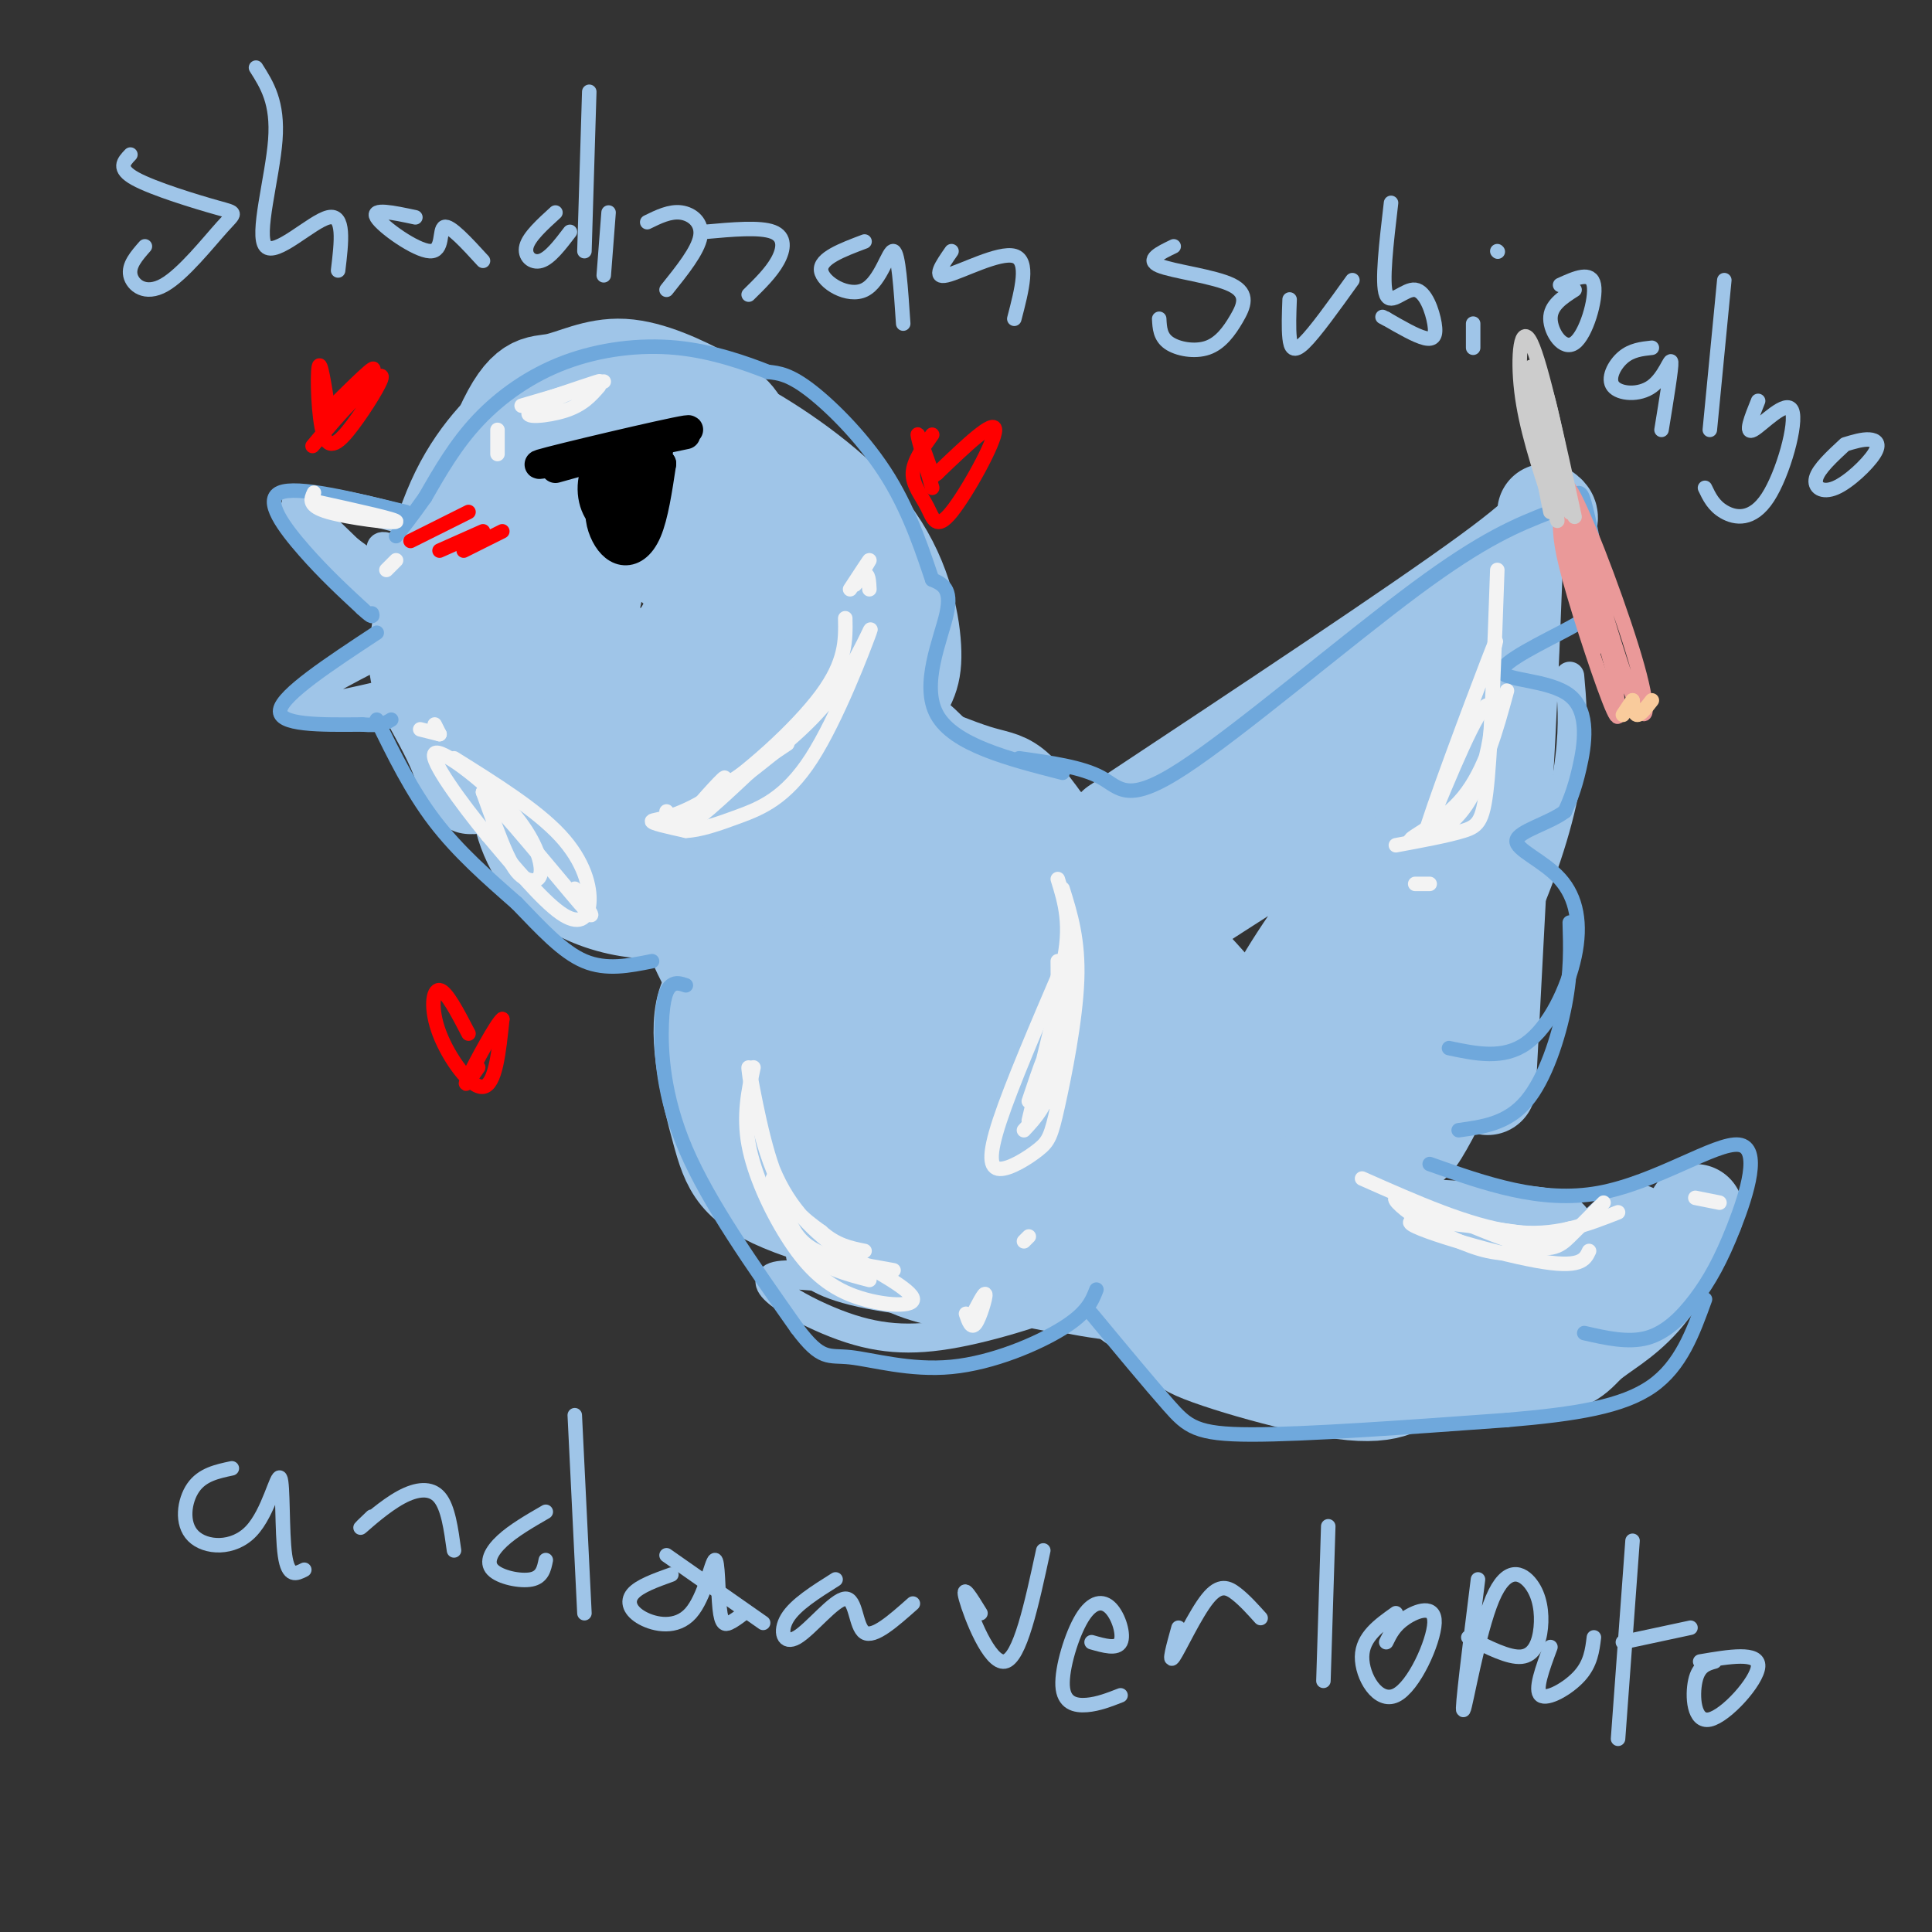 <svg viewBox='0 0 400 400' version='1.1' xmlns='http://www.w3.org/2000/svg' xmlns:xlink='http://www.w3.org/1999/xlink'><rect x="0" y="0" width="400" height="400" fill="#333333" stroke="none"/><g fill='none' stroke='#9fc5e8' stroke-width='20' stroke-linecap='round' stroke-linejoin='round'><path d='M146,84c-3.828,-2.053 -7.657,-4.106 -12,-5c-4.343,-0.894 -9.201,-0.631 -13,0c-3.799,0.631 -6.539,1.628 -11,5c-4.461,3.372 -10.643,9.120 -15,18c-4.357,8.880 -6.890,20.893 -8,28c-1.110,7.107 -0.797,9.309 1,13c1.797,3.691 5.078,8.870 7,14c1.922,5.130 2.485,10.212 5,-1c2.515,-11.212 6.984,-38.717 9,-50c2.016,-11.283 1.581,-6.346 6,-8c4.419,-1.654 13.691,-9.901 20,-12c6.309,-2.099 9.654,1.951 13,6'/><path d='M148,92c-2.545,0.503 -15.409,-1.238 -22,-1c-6.591,0.238 -6.909,2.455 -8,4c-1.091,1.545 -2.957,2.418 -6,10c-3.043,7.582 -7.265,21.874 -8,30c-0.735,8.126 2.018,10.086 4,13c1.982,2.914 3.194,6.783 8,6c4.806,-0.783 13.205,-6.218 20,-15c6.795,-8.782 11.987,-20.912 15,-30c3.013,-9.088 3.849,-15.136 3,-19c-0.849,-3.864 -3.383,-5.544 -8,-8c-4.617,-2.456 -11.316,-5.687 -17,-6c-5.684,-0.313 -10.352,2.292 -14,3c-3.648,0.708 -6.277,-0.480 -11,10c-4.723,10.480 -11.541,32.629 -14,43c-2.459,10.371 -0.560,8.963 2,11c2.560,2.037 5.780,7.518 9,13'/><path d='M101,156c3.691,4.534 8.419,9.369 16,13c7.581,3.631 18.014,6.058 26,6c7.986,-0.058 13.526,-2.601 18,-5c4.474,-2.399 7.881,-4.656 12,-9c4.119,-4.344 8.948,-10.776 12,-15c3.052,-4.224 4.326,-6.239 4,-12c-0.326,-5.761 -2.251,-15.267 -9,-24c-6.749,-8.733 -18.320,-16.694 -26,-21c-7.680,-4.306 -11.467,-4.956 -19,-4c-7.533,0.956 -18.811,3.518 -26,8c-7.189,4.482 -10.289,10.884 -12,22c-1.711,11.116 -2.033,26.947 -2,35c0.033,8.053 0.420,8.328 9,13c8.580,4.672 25.353,13.740 38,16c12.647,2.260 21.170,-2.290 26,-6c4.830,-3.710 5.968,-6.581 8,-10c2.032,-3.419 4.958,-7.388 6,-14c1.042,-6.612 0.201,-15.869 -2,-23c-2.201,-7.131 -5.761,-12.137 -8,-17c-2.239,-4.863 -3.157,-9.582 -11,-14c-7.843,-4.418 -22.612,-8.536 -32,-8c-9.388,0.536 -13.397,5.724 -17,11c-3.603,5.276 -6.802,10.638 -10,16'/><path d='M102,114c-2.373,5.534 -3.306,11.370 -4,17c-0.694,5.630 -1.149,11.054 4,18c5.149,6.946 15.904,15.415 23,20c7.096,4.585 10.535,5.287 17,4c6.465,-1.287 15.957,-4.561 21,-9c5.043,-4.439 5.638,-10.042 6,-15c0.362,-4.958 0.493,-9.271 -1,-14c-1.493,-4.729 -4.608,-9.873 -7,-16c-2.392,-6.127 -4.059,-13.237 -15,-18c-10.941,-4.763 -31.157,-7.177 -38,5c-6.843,12.177 -0.315,38.947 2,50c2.315,11.053 0.417,6.388 7,7c6.583,0.612 21.647,6.500 30,7c8.353,0.500 9.994,-4.389 12,-7c2.006,-2.611 4.377,-2.943 4,-10c-0.377,-7.057 -3.503,-20.840 -8,-29c-4.497,-8.160 -10.365,-10.697 -15,-16c-4.635,-5.303 -8.039,-13.372 -12,-4c-3.961,9.372 -8.481,36.186 -13,63'/><path d='M115,167c2.440,10.471 15.041,5.149 22,3c6.959,-2.149 8.278,-1.126 11,-5c2.722,-3.874 6.848,-12.644 7,-20c0.152,-7.356 -3.670,-13.296 -7,-18c-3.330,-4.704 -6.168,-8.170 -10,-11c-3.832,-2.830 -8.657,-5.023 -13,-6c-4.343,-0.977 -8.204,-0.738 -12,2c-3.796,2.738 -7.526,7.976 -13,10c-5.474,2.024 -12.692,0.834 -7,12c5.692,11.166 24.294,34.688 32,44c7.706,9.312 4.517,4.413 7,0c2.483,-4.413 10.639,-8.340 18,-12c7.361,-3.660 13.926,-7.053 5,-14c-8.926,-6.947 -33.342,-17.449 -44,-20c-10.658,-2.551 -7.558,2.850 -7,9c0.558,6.150 -1.428,13.051 1,18c2.428,4.949 9.269,7.948 13,11c3.731,3.052 4.352,6.158 7,1c2.648,-5.158 7.324,-18.579 12,-32'/><path d='M137,139c-0.548,-5.279 -7.919,-2.476 -12,-2c-4.081,0.476 -4.871,-1.373 -7,3c-2.129,4.373 -5.596,14.970 -7,21c-1.404,6.030 -0.744,7.493 4,7c4.744,-0.493 13.571,-2.943 19,-7c5.429,-4.057 7.461,-9.719 2,-10c-5.461,-0.281 -18.414,4.821 -19,9c-0.586,4.179 11.197,7.435 17,6c5.803,-1.435 5.628,-7.560 5,-12c-0.628,-4.440 -1.707,-7.195 -3,-9c-1.293,-1.805 -2.798,-2.658 -6,-1c-3.202,1.658 -8.101,5.829 -13,10'/><path d='M117,154c-2.778,1.778 -3.222,1.222 -3,3c0.222,1.778 1.111,5.889 2,10'/><path d='M134,165c6.616,23.462 13.232,46.923 38,64c24.768,17.077 67.687,27.769 84,30c16.313,2.231 6.018,-3.999 5,-5c-1.018,-1.001 7.239,3.226 0,-12c-7.239,-15.226 -29.974,-49.907 -41,-66c-11.026,-16.093 -10.342,-13.599 -18,-16c-7.658,-2.401 -23.657,-9.699 -30,-11c-6.343,-1.301 -3.028,3.394 -6,3c-2.972,-0.394 -12.230,-5.879 -4,12c8.230,17.879 33.946,59.121 48,77c14.054,17.879 16.444,12.394 23,10c6.556,-2.394 17.278,-1.697 28,-1'/><path d='M261,250c4.708,-1.990 2.477,-6.465 -2,-16c-4.477,-9.535 -11.199,-24.129 -21,-36c-9.801,-11.871 -22.679,-21.019 -36,-31c-13.321,-9.981 -27.084,-20.794 -33,-10c-5.916,10.794 -3.987,43.196 -4,55c-0.013,11.804 -1.970,3.011 4,6c5.970,2.989 19.868,17.759 31,25c11.132,7.241 19.500,6.953 23,8c3.500,1.047 2.133,3.428 11,1c8.867,-2.428 27.970,-9.667 30,-21c2.030,-11.333 -13.012,-26.761 -24,-38c-10.988,-11.239 -17.922,-18.288 -25,-23c-7.078,-4.712 -14.299,-7.088 -20,-12c-5.701,-4.912 -9.881,-12.361 -19,-3c-9.119,9.361 -23.177,35.532 -27,48c-3.823,12.468 2.588,11.234 9,10'/><path d='M158,213c4.576,4.640 11.517,11.240 18,16c6.483,4.760 12.508,7.681 20,11c7.492,3.319 16.451,7.036 26,8c9.549,0.964 19.689,-0.825 26,-2c6.311,-1.175 8.794,-1.736 9,-6c0.206,-4.264 -1.864,-12.233 4,-12c5.864,0.233 19.660,8.666 -1,-4c-20.660,-12.666 -75.778,-46.431 -99,-59c-23.222,-12.569 -14.548,-3.941 -10,9c4.548,12.941 4.971,30.196 1,38c-3.971,7.804 -12.335,6.155 7,13c19.335,6.845 66.369,22.182 87,25c20.631,2.818 14.860,-6.884 12,-13c-2.860,-6.116 -2.808,-8.647 -1,-12c1.808,-3.353 5.374,-7.530 -11,-18c-16.374,-10.470 -52.687,-27.235 -89,-44'/><path d='M157,163c-15.664,-4.041 -10.324,7.855 -8,19c2.324,11.145 1.630,21.537 3,29c1.370,7.463 4.802,11.997 8,16c3.198,4.003 6.163,7.474 13,12c6.837,4.526 17.547,10.106 24,14c6.453,3.894 8.649,6.100 21,6c12.351,-0.100 34.858,-2.507 43,-6c8.142,-3.493 1.918,-8.072 2,-11c0.082,-2.928 6.471,-4.205 -9,-19c-15.471,-14.795 -52.800,-43.106 -68,-53c-15.200,-9.894 -8.270,-1.369 -10,0c-1.730,1.369 -12.119,-4.419 -14,8c-1.881,12.419 4.747,43.045 18,60c13.253,16.955 33.131,20.239 45,21c11.869,0.761 15.727,-1.000 20,-2c4.273,-1.000 8.960,-1.237 12,-7c3.040,-5.763 4.434,-17.052 2,-25c-2.434,-7.948 -8.695,-12.557 -16,-18c-7.305,-5.443 -15.652,-11.722 -24,-18'/><path d='M219,189c-7.358,-3.611 -13.754,-3.638 -20,-7c-6.246,-3.362 -12.343,-10.058 -16,0c-3.657,10.058 -4.874,36.870 2,51c6.874,14.130 21.839,15.578 29,17c7.161,1.422 6.517,2.817 13,2c6.483,-0.817 20.093,-3.847 26,-5c5.907,-1.153 4.110,-0.429 4,-5c-0.110,-4.571 1.465,-14.438 0,-21c-1.465,-6.562 -5.970,-9.821 -11,-17c-5.030,-7.179 -10.585,-18.279 -19,-17c-8.415,1.279 -19.690,14.937 -23,22c-3.310,7.063 1.345,7.532 6,8'/><path d='M208,199c-2.424,-2.408 -4.847,-4.817 -6,-4c-1.153,0.817 -1.035,4.859 1,10c2.035,5.141 5.987,11.380 9,16c3.013,4.620 5.086,7.621 11,13c5.914,5.379 15.668,13.135 17,11c1.332,-2.135 -5.760,-14.160 -14,-24c-8.240,-9.840 -17.630,-17.495 -22,-21c-4.370,-3.505 -3.721,-2.860 -4,0c-0.279,2.860 -1.485,7.937 6,19c7.485,11.063 23.660,28.114 25,27c1.340,-1.114 -12.156,-20.391 -22,-33c-9.844,-12.609 -16.035,-18.548 -24,-25c-7.965,-6.452 -17.704,-13.415 -22,-9c-4.296,4.415 -3.148,20.207 -2,36'/><path d='M161,215c3.155,11.238 12.042,21.333 19,27c6.958,5.667 11.988,6.905 15,7c3.012,0.095 4.006,-0.952 5,-2'/><path d='M161,195c-3.842,6.207 -7.684,12.415 -10,17c-2.316,4.585 -3.105,7.549 3,17c6.105,9.451 19.105,25.391 31,32c11.895,6.609 22.684,3.888 28,2c5.316,-1.888 5.158,-2.944 5,-4'/><path d='M162,198c-6.984,1.678 -13.968,3.356 -16,10c-2.032,6.644 0.888,18.255 3,26c2.112,7.745 3.415,11.624 15,16c11.585,4.376 33.453,9.250 46,10c12.547,0.750 15.774,-2.625 19,-6'/><path d='M179,238c-6.578,2.911 -13.156,5.822 4,7c17.156,1.178 58.044,0.622 75,-1c16.956,-1.622 9.978,-4.311 3,-7'/><path d='M255,235c0.000,0.000 -7.000,19.000 -7,19'/><path d='M248,254c-1.167,3.167 -0.583,1.583 0,0'/><path d='M231,171c31.083,-20.583 62.167,-41.167 77,-52c14.833,-10.833 13.417,-11.917 12,-13'/><path d='M270,148c7.750,-4.167 15.500,-8.333 23,-14c7.500,-5.667 14.750,-12.833 22,-20'/><path d='M313,130c0.000,0.000 -5.000,95.000 -5,95'/><path d='M304,181c0.917,9.792 1.833,19.583 0,29c-1.833,9.417 -6.417,18.458 -9,23c-2.583,4.542 -3.167,4.583 -6,4c-2.833,-0.583 -7.917,-1.792 -13,-3'/><path d='M297,211c-3.717,4.460 -7.434,8.921 -10,11c-2.566,2.079 -3.981,1.777 -5,-1c-1.019,-2.777 -1.642,-8.027 5,-26c6.642,-17.973 20.551,-48.667 15,-42c-5.551,6.667 -30.560,50.694 -40,64c-9.440,13.306 -3.311,-4.110 9,-22c12.311,-17.890 30.803,-36.254 27,-37c-3.803,-0.746 -29.902,16.127 -56,33'/><path d='M242,191c-14.662,9.362 -23.315,16.268 -7,4c16.315,-12.268 57.600,-43.711 64,-52c6.400,-8.289 -22.085,6.576 -39,16c-16.915,9.424 -22.262,13.407 -26,17c-3.738,3.593 -5.869,6.797 -8,10'/><path d='M185,222c0.223,2.700 0.447,5.400 6,12c5.553,6.600 16.437,17.099 23,22c6.563,4.901 8.805,4.204 14,4c5.195,-0.204 13.341,0.085 20,-1c6.659,-1.085 11.829,-3.542 17,-6'/><path d='M282,238c1.863,2.512 3.726,5.024 -12,8c-15.726,2.976 -49.042,6.417 -56,9c-6.958,2.583 12.440,4.310 26,4c13.560,-0.310 21.280,-2.655 29,-5'/><path d='M223,251c0.000,0.000 0.100,0.100 0.1,0.1'/><path d='M210,251c12.206,9.622 24.412,19.244 34,25c9.588,5.756 16.560,7.645 21,9c4.440,1.355 6.350,2.175 16,2c9.650,-0.175 27.040,-1.346 36,-3c8.960,-1.654 9.489,-3.791 12,-6c2.511,-2.209 7.003,-4.488 11,-9c3.997,-4.512 7.498,-11.256 11,-18'/><path d='M338,255c-8.207,7.631 -16.415,15.262 -24,20c-7.585,4.738 -14.549,6.582 -19,9c-4.451,2.418 -6.389,5.411 -17,4c-10.611,-1.411 -29.895,-7.226 -32,-9c-2.105,-1.774 12.970,0.493 26,0c13.030,-0.493 24.015,-3.747 35,-7'/><path d='M308,265c-1.190,1.793 -2.380,3.586 -21,1c-18.620,-2.586 -54.669,-9.552 -49,-12c5.669,-2.448 53.056,-0.378 72,1c18.944,1.378 9.447,2.063 -3,3c-12.447,0.937 -27.842,2.125 -44,1c-16.158,-1.125 -33.079,-4.562 -50,-8'/><path d='M197,238c-1.095,1.065 -2.190,2.131 -1,6c1.190,3.869 4.667,10.542 10,15c5.333,4.458 12.524,6.702 21,8c8.476,1.298 18.238,1.649 28,2'/></g>
<g fill='none' stroke='#9fc5e8' stroke-width='6' stroke-linecap='round' stroke-linejoin='round'><path d='M99,112c-19.405,-5.685 -38.810,-11.369 -38,-6c0.810,5.369 21.833,21.792 24,22c2.167,0.208 -14.524,-15.798 -20,-21c-5.476,-5.202 0.262,0.399 6,6'/><path d='M71,113c5.528,4.242 16.348,11.848 20,13c3.652,1.152 0.137,-4.152 -4,-8c-4.137,-3.848 -8.896,-6.242 -8,-4c0.896,2.242 7.448,9.121 14,16'/><path d='M91,129c-17.044,8.556 -34.089,17.111 -30,18c4.089,0.889 29.311,-5.889 34,-7c4.689,-1.111 -11.156,3.444 -27,8'/><path d='M68,148c2.600,0.178 22.600,-3.378 26,-4c3.400,-0.622 -9.800,1.689 -23,4'/><path d='M87,149c9.583,10.167 19.167,20.333 29,25c9.833,4.667 19.917,3.833 30,3'/><path d='M146,172c-7.943,2.078 -15.885,4.156 -26,1c-10.115,-3.156 -22.402,-11.547 -23,-10c-0.598,1.547 10.493,13.032 17,19c6.507,5.968 8.431,6.419 12,7c3.569,0.581 8.785,1.290 14,2'/><path d='M104,161c-1.327,1.289 -2.654,2.577 -3,5c-0.346,2.423 0.289,5.979 2,10c1.711,4.021 4.499,8.506 9,12c4.501,3.494 10.715,5.998 17,7c6.285,1.002 12.643,0.501 19,0'/><path d='M155,215c-2.879,0.230 -5.758,0.459 -7,4c-1.242,3.541 -0.848,10.392 -1,15c-0.152,4.608 -0.848,6.971 9,13c9.848,6.029 30.242,15.722 41,19c10.758,3.278 11.879,0.139 13,-3'/><path d='M168,253c-1.494,2.696 -2.988,5.393 -2,8c0.988,2.607 4.458,5.125 14,7c9.542,1.875 25.155,3.107 35,2c9.845,-1.107 13.923,-4.554 18,-8'/><path d='M232,260c0.056,1.973 0.112,3.946 -6,7c-6.112,3.054 -18.391,7.190 -28,9c-9.609,1.810 -16.549,1.295 -25,-2c-8.451,-3.295 -18.415,-9.370 -11,-10c7.415,-0.630 32.207,4.185 57,9'/><path d='M227,264c5.844,5.133 11.689,10.267 15,13c3.311,2.733 4.089,3.067 11,3c6.911,-0.067 19.956,-0.533 33,-1'/><path d='M309,153c3.582,13.920 7.164,27.839 7,39c-0.164,11.161 -4.075,19.562 -6,25c-1.925,5.438 -1.865,7.912 -8,11c-6.135,3.088 -18.466,6.790 -23,9c-4.534,2.210 -1.270,2.926 3,1c4.270,-1.926 9.547,-6.496 16,-16c6.453,-9.504 14.084,-23.943 19,-36c4.916,-12.057 7.119,-21.730 8,-29c0.881,-7.270 0.441,-12.135 0,-17'/><path d='M312,195c3.446,-34.113 6.893,-68.226 7,-84c0.107,-15.774 -3.125,-13.208 -4,6c-0.875,19.208 0.607,55.060 2,56c1.393,0.940 2.696,-33.030 4,-67'/><path d='M321,106c0.667,-11.167 0.333,-5.583 0,0'/></g>
<g fill='none' stroke='#000000' stroke-width='6' stroke-linecap='round' stroke-linejoin='round'><path d='M132,95c2.691,-0.706 5.382,-1.412 4,-2c-1.382,-0.588 -6.838,-1.058 -10,1c-3.162,2.058 -4.030,6.643 -3,10c1.030,3.357 3.957,5.487 6,6c2.043,0.513 3.204,-0.590 4,-4c0.796,-3.410 1.229,-9.125 1,-12c-0.229,-2.875 -1.121,-2.908 -3,-1c-1.879,1.908 -4.747,5.757 -6,9c-1.253,3.243 -0.893,5.880 0,8c0.893,2.120 2.317,3.725 4,4c1.683,0.275 3.624,-0.778 5,-4c1.376,-3.222 2.188,-8.611 3,-14'/><path d='M137,96c-1.311,-1.778 -6.089,0.778 -8,3c-1.911,2.222 -0.956,4.111 0,6'/><path d='M142,90c-16.600,3.489 -33.200,6.978 -30,6c3.200,-0.978 26.200,-6.422 30,-7c3.800,-0.578 -11.600,3.711 -27,8'/></g>
<g fill='none' stroke='#9fc5e8' stroke-width='3' stroke-linecap='round' stroke-linejoin='round'><path d='M81,108c-8.578,-3.444 -17.156,-6.889 -20,-6c-2.844,0.889 0.044,6.111 4,11c3.956,4.889 8.978,9.444 14,14'/></g>
<g fill='none' stroke='#6fa8dc' stroke-width='3' stroke-linecap='round' stroke-linejoin='round'><path d='M84,106c-11.267,-2.756 -22.533,-5.511 -26,-4c-3.467,1.511 0.867,7.289 5,12c4.133,4.711 8.067,8.356 12,12'/><path d='M75,126c2.333,2.167 2.167,1.583 2,1'/><path d='M78,131c-9.750,6.417 -19.500,12.833 -20,16c-0.500,3.167 8.250,3.083 17,3'/><path d='M75,150c3.833,0.333 4.917,-0.333 6,-1'/><path d='M78,149c3.583,7.333 7.167,14.667 12,21c4.833,6.333 10.917,11.667 17,17'/><path d='M107,187c5.133,5.311 9.467,10.089 14,12c4.533,1.911 9.267,0.956 14,0'/><path d='M142,204c-1.030,-0.351 -2.060,-0.702 -3,0c-0.940,0.702 -1.792,2.458 -2,8c-0.208,5.542 0.226,14.869 5,26c4.774,11.131 13.887,24.065 23,37'/><path d='M165,275c5.121,6.860 6.424,5.509 11,6c4.576,0.491 12.424,2.825 21,2c8.576,-0.825 17.879,-4.807 23,-8c5.121,-3.193 6.061,-5.596 7,-8'/><path d='M226,272c6.044,7.289 12.089,14.578 16,19c3.911,4.422 5.689,5.978 17,6c11.311,0.022 32.156,-1.489 53,-3'/><path d='M312,294c14.422,-1.222 23.978,-2.778 30,-7c6.022,-4.222 8.511,-11.111 11,-18'/><path d='M296,241c11.527,4.080 23.055,8.160 35,6c11.945,-2.160 24.309,-10.559 29,-10c4.691,0.559 1.711,10.078 -1,17c-2.711,6.922 -5.153,11.248 -8,15c-2.847,3.752 -6.099,6.929 -10,8c-3.901,1.071 -8.450,0.035 -13,-1'/><path d='M302,234c5.044,-0.689 10.089,-1.378 14,-6c3.911,-4.622 6.689,-13.178 8,-20c1.311,-6.822 1.156,-11.911 1,-17'/><path d='M211,157c6.524,0.911 13.048,1.821 17,4c3.952,2.179 5.333,5.625 17,-2c11.667,-7.625 33.619,-26.321 48,-37c14.381,-10.679 21.190,-13.339 28,-16'/><path d='M321,106c5.714,-3.851 5.999,-5.479 7,-2c1.001,3.479 2.718,12.063 3,17c0.282,4.937 -0.872,6.226 -6,9c-5.128,2.774 -14.230,7.032 -14,9c0.230,1.968 9.793,1.645 14,5c4.207,3.355 3.059,10.387 2,15c-1.059,4.613 -2.030,6.806 -3,9'/><path d='M324,168c-3.197,2.450 -9.691,4.074 -10,6c-0.309,1.926 5.567,4.156 9,8c3.433,3.844 4.424,9.304 3,16c-1.424,6.696 -5.264,14.627 -10,18c-4.736,3.373 -10.368,2.186 -16,1'/><path d='M220,160c-11.267,-2.889 -22.533,-5.778 -26,-12c-3.467,-6.222 0.867,-15.778 2,-21c1.133,-5.222 -0.933,-6.111 -3,-7'/><path d='M193,120c-1.655,-4.810 -4.292,-13.333 -9,-21c-4.708,-7.667 -11.488,-14.476 -16,-18c-4.512,-3.524 -6.756,-3.762 -9,-4'/><path d='M159,77c-4.553,-1.793 -11.437,-4.274 -19,-5c-7.563,-0.726 -15.805,0.305 -23,3c-7.195,2.695 -13.341,7.056 -18,12c-4.659,4.944 -7.829,10.472 -11,16'/><path d='M88,103c-2.833,4.000 -4.417,6.000 -6,8'/></g>
<g fill='none' stroke='#9fc5e8' stroke-width='3' stroke-linecap='round' stroke-linejoin='round'><path d='M27,32c-1.391,1.456 -2.782,2.912 1,5c3.782,2.088 12.737,4.808 17,6c4.263,1.192 3.833,0.856 1,4c-2.833,3.144 -8.071,9.770 -12,12c-3.929,2.230 -6.551,0.066 -7,-2c-0.449,-2.066 1.276,-4.033 3,-6'/><path d='M53,14c2.292,3.607 4.583,7.214 4,15c-0.583,7.786 -4.042,19.750 -2,22c2.042,2.250 9.583,-5.214 13,-6c3.417,-0.786 2.708,5.107 2,11'/><path d='M86,45c-4.583,-0.982 -9.167,-1.964 -8,0c1.167,1.964 8.083,6.875 11,7c2.917,0.125 1.833,-4.536 3,-5c1.167,-0.464 4.583,3.268 8,7'/><path d='M115,44c-2.733,2.489 -5.467,4.978 -6,7c-0.533,2.022 1.133,3.578 3,3c1.867,-0.578 3.933,-3.289 6,-6'/><path d='M122,19c0.000,0.000 -1.000,33.000 -1,33'/><path d='M126,44c0.000,0.000 -1.000,13.000 -1,13'/><path d='M134,46c2.356,-1.156 4.711,-2.311 7,-2c2.289,0.311 4.511,2.089 4,5c-0.511,2.911 -3.756,6.956 -7,11'/><path d='M146,48c5.667,-0.511 11.333,-1.022 14,0c2.667,1.022 2.333,3.578 1,6c-1.333,2.422 -3.667,4.711 -6,7'/><path d='M179,50c-4.655,1.756 -9.310,3.512 -9,6c0.310,2.488 5.583,5.708 9,4c3.417,-1.708 4.976,-8.345 6,-8c1.024,0.345 1.512,7.673 2,15'/><path d='M197,52c-1.978,2.844 -3.956,5.689 -1,5c2.956,-0.689 10.844,-4.911 14,-4c3.156,0.911 1.578,6.956 0,13'/><path d='M243,51c-2.904,1.401 -5.808,2.803 -3,4c2.808,1.197 11.327,2.191 15,4c3.673,1.809 2.500,4.433 1,7c-1.500,2.567 -3.327,5.076 -6,6c-2.673,0.924 -6.192,0.264 -8,-1c-1.808,-1.264 -1.904,-3.132 -2,-5'/><path d='M267,62c-0.111,2.978 -0.222,5.956 0,8c0.222,2.044 0.778,3.156 3,1c2.222,-2.156 6.111,-7.578 10,-13'/><path d='M288,42c-0.978,8.325 -1.955,16.651 -1,19c0.955,2.349 3.844,-1.278 6,-1c2.156,0.278 3.581,4.459 4,7c0.419,2.541 -0.166,3.440 -2,3c-1.834,-0.440 -4.917,-2.220 -8,-4'/><path d='M287,66c-1.333,-0.667 -0.667,-0.333 0,0'/><path d='M305,67c0.000,0.000 0.000,5.000 0,5'/><path d='M310,52c0.000,0.000 0.100,0.100 0.1,0.1'/><path d='M326,60c-2.518,1.613 -5.036,3.226 -5,6c0.036,2.774 2.625,6.708 5,5c2.375,-1.708 4.536,-9.060 4,-12c-0.536,-2.940 -3.768,-1.470 -7,0'/><path d='M342,72c-2.102,0.228 -4.204,0.456 -6,2c-1.796,1.544 -3.285,4.404 -2,6c1.285,1.596 5.346,1.930 8,0c2.654,-1.930 3.901,-6.123 4,-5c0.099,1.123 -0.951,7.561 -2,14'/><path d='M357,58c0.000,0.000 -3.000,31.000 -3,31'/><path d='M364,83c-1.415,3.502 -2.829,7.005 -1,6c1.829,-1.005 6.903,-6.517 8,-4c1.097,2.517 -1.781,13.062 -5,18c-3.219,4.938 -6.777,4.268 -9,3c-2.223,-1.268 -3.112,-3.134 -4,-5'/><path d='M382,92c-2.746,2.545 -5.493,5.091 -6,7c-0.507,1.909 1.225,3.182 4,2c2.775,-1.182 6.593,-4.818 8,-7c1.407,-2.182 0.402,-2.909 -1,-3c-1.402,-0.091 -3.201,0.455 -5,1'/></g>
<g fill='none' stroke='#ff0000' stroke-width='3' stroke-linecap='round' stroke-linejoin='round'><path d='M97,106c0.000,0.000 -12.000,6.000 -12,6'/><path d='M100,110c0.000,0.000 -9.000,4.000 -9,4'/><path d='M104,110c0.000,0.000 -8.000,4.000 -8,4'/></g>
<g fill='none' stroke='#9fc5e8' stroke-width='3' stroke-linecap='round' stroke-linejoin='round'><path d='M48,304c-3.065,0.650 -6.131,1.300 -8,4c-1.869,2.700 -2.542,7.450 0,10c2.542,2.550 8.300,2.900 12,-1c3.700,-3.900 5.342,-12.050 6,-11c0.658,1.050 0.331,11.300 1,16c0.669,4.700 2.335,3.850 4,3'/><path d='M77,314c-1.530,1.458 -3.060,2.917 -2,2c1.060,-0.917 4.708,-4.208 8,-6c3.292,-1.792 6.226,-2.083 8,0c1.774,2.083 2.387,6.542 3,11'/><path d='M113,313c-3.357,1.940 -6.714,3.881 -9,6c-2.286,2.119 -3.500,4.417 -2,6c1.500,1.583 5.714,2.452 8,2c2.286,-0.452 2.643,-2.226 3,-4'/><path d='M119,293c0.000,0.000 2.000,41.000 2,41'/><path d='M138,322c0.000,0.000 20.000,14.000 20,14'/><path d='M173,327c-4.166,2.620 -8.332,5.241 -10,8c-1.668,2.759 -0.839,5.657 2,4c2.839,-1.657 7.687,-7.869 10,-8c2.313,-0.131 2.089,5.820 4,7c1.911,1.180 5.955,-2.410 10,-6'/><path d='M139,326c-3.344,1.203 -6.687,2.407 -8,4c-1.313,1.593 -0.595,3.577 2,5c2.595,1.423 7.068,2.285 10,-1c2.932,-3.285 4.322,-10.715 5,-11c0.678,-0.285 0.644,6.577 1,10c0.356,3.423 1.102,3.407 2,3c0.898,-0.407 1.949,-1.203 3,-2'/><path d='M203,334c-1.978,-3.222 -3.956,-6.444 -3,-3c0.956,3.444 4.844,13.556 8,13c3.156,-0.556 5.578,-11.778 8,-23'/><path d='M226,340c2.621,0.749 5.241,1.498 6,0c0.759,-1.498 -0.344,-5.244 -2,-7c-1.656,-1.756 -3.867,-1.522 -6,2c-2.133,3.522 -4.190,10.333 -4,14c0.190,3.667 2.626,4.191 5,4c2.374,-0.191 4.687,-1.095 7,-2'/><path d='M244,337c-1.065,3.833 -2.131,7.667 -1,6c1.131,-1.667 4.458,-8.833 7,-12c2.542,-3.167 4.298,-2.333 6,-1c1.702,1.333 3.351,3.167 5,5'/><path d='M275,316c0.000,0.000 -1.000,32.000 -1,32'/><path d='M289,334c-3.467,2.459 -6.935,4.919 -7,9c-0.065,4.081 3.271,9.785 7,8c3.729,-1.785 7.850,-11.057 8,-15c0.150,-3.943 -3.671,-2.555 -6,-1c-2.329,1.555 -3.164,3.278 -4,5'/><path d='M306,327c-1.725,13.867 -3.450,27.733 -3,27c0.450,-0.733 3.074,-16.067 6,-23c2.926,-6.933 6.156,-5.467 8,-3c1.844,2.467 2.304,5.933 2,9c-0.304,3.067 -1.373,5.733 -4,6c-2.627,0.267 -6.814,-1.867 -11,-4'/><path d='M321,341c-1.667,4.489 -3.333,8.978 -2,10c1.333,1.022 5.667,-1.422 8,-4c2.333,-2.578 2.667,-5.289 3,-8'/><path d='M338,319c0.000,0.000 -3.000,41.000 -3,41'/><path d='M336,340c0.000,0.000 14.000,-3.000 14,-3'/><path d='M355,344c-1.661,0.464 -3.321,0.929 -4,4c-0.679,3.071 -0.375,8.750 3,8c3.375,-0.750 9.821,-7.929 10,-11c0.179,-3.071 -5.911,-2.036 -12,-1'/></g>
<g fill='none' stroke='#f3f3f3' stroke-width='3' stroke-linecap='round' stroke-linejoin='round'><path d='M125,79c0.000,0.000 -17.000,5.000 -17,5'/><path d='M103,89c0.000,0.000 0.000,5.000 0,5'/><path d='M310,118c-0.600,17.000 -1.200,34.000 -2,43c-0.800,9.000 -1.800,10.000 -5,11c-3.200,1.000 -8.600,2.000 -14,3'/><path d='M296,183c0.000,0.000 -3.000,0.000 -3,0'/><path d='M282,244c11.083,4.917 22.167,9.833 31,11c8.833,1.167 15.417,-1.417 22,-4'/><path d='M332,249c-2.444,2.474 -4.888,4.948 -7,7c-2.112,2.052 -3.892,3.682 -12,1c-8.108,-2.682 -22.544,-9.678 -24,-9c-1.456,0.678 10.070,9.029 19,11c8.930,1.971 15.266,-2.437 17,-4c1.734,-1.563 -1.133,-0.282 -4,1'/><path d='M321,256c-8.595,-1.024 -28.083,-4.083 -29,-3c-0.917,1.083 16.738,6.310 26,8c9.262,1.690 10.131,-0.155 11,-2'/><path d='M356,249c0.000,0.000 -5.000,-1.000 -5,-1'/><path d='M312,143c-2.247,8.239 -4.494,16.478 -9,22c-4.506,5.522 -11.270,8.325 -11,9c0.270,0.675 7.573,-0.780 12,-8c4.427,-7.220 5.979,-20.206 4,-20c-1.979,0.206 -7.490,13.603 -13,27'/><path d='M295,173c0.911,-3.978 9.689,-27.422 13,-36c3.311,-8.578 1.156,-2.289 -1,4'/><path d='M124,80c-1.661,1.905 -3.321,3.810 -7,5c-3.679,1.190 -9.375,1.667 -7,0c2.375,-1.667 12.821,-5.476 14,-6c1.179,-0.524 -6.911,2.238 -15,5'/><path d='M156,221c-1.062,4.951 -2.124,9.901 -1,16c1.124,6.099 4.435,13.346 8,19c3.565,5.654 7.383,9.715 13,12c5.617,2.285 13.033,2.796 13,1c-0.033,-1.796 -7.517,-5.898 -15,-10'/><path d='M174,259c-5.140,-3.831 -10.491,-8.408 -14,-17c-3.509,-8.592 -5.175,-21.198 -5,-21c0.175,0.198 2.193,13.199 5,21c2.807,7.801 6.404,10.400 10,13'/><path d='M170,255c3.167,2.833 6.083,3.417 9,4'/><path d='M160,244c1.833,5.750 3.667,11.500 7,15c3.333,3.500 8.167,4.750 13,6'/><path d='M163,252c1.167,2.583 2.333,5.167 6,7c3.667,1.833 9.833,2.917 16,4'/><path d='M200,272c0.556,1.622 1.111,3.244 2,2c0.889,-1.244 2.111,-5.356 2,-6c-0.111,-0.644 -1.556,2.178 -3,5'/><path d='M175,128c0.089,4.524 0.179,9.048 -5,16c-5.179,6.952 -15.625,16.333 -23,21c-7.375,4.667 -11.679,4.619 -12,5c-0.321,0.381 3.339,1.190 7,2'/><path d='M142,172c2.874,-0.101 6.557,-1.353 11,-3c4.443,-1.647 9.644,-3.689 15,-12c5.356,-8.311 10.865,-22.891 12,-26c1.135,-3.109 -2.104,5.255 -7,12c-4.896,6.745 -11.448,11.873 -18,17'/><path d='M155,160c-4.712,4.426 -7.492,6.993 -10,9c-2.508,2.007 -4.744,3.456 -3,1c1.744,-2.456 7.470,-8.815 8,-9c0.530,-0.185 -4.134,5.804 -7,8c-2.866,2.196 -3.933,0.598 -5,-1'/><path d='M163,154c0.000,0.000 -12.000,8.000 -12,8'/><path d='M180,122c-0.083,-1.679 -0.167,-3.357 -1,-3c-0.833,0.357 -2.417,2.750 -2,2c0.417,-0.750 2.833,-4.643 3,-5c0.167,-0.357 -1.917,2.821 -4,6'/><path d='M220,184c1.659,5.319 3.318,10.638 3,19c-0.318,8.362 -2.613,19.768 -4,26c-1.387,6.232 -1.867,7.289 -4,9c-2.133,1.711 -5.921,4.076 -8,4c-2.079,-0.076 -2.451,-2.593 0,-10c2.451,-7.407 7.726,-19.703 13,-32'/><path d='M220,200c2.000,-8.333 0.500,-13.167 -1,-18'/><path d='M219,199c0.083,9.083 0.167,18.167 -1,24c-1.167,5.833 -3.583,8.417 -6,11'/><path d='M213,232c4.286,-18.012 8.571,-36.024 9,-34c0.429,2.024 -3.000,24.083 -4,29c-1.000,4.917 0.429,-7.310 0,-10c-0.429,-2.690 -2.714,4.155 -5,11'/><path d='M212,257c0.000,0.000 1.000,-1.000 1,-1'/><path d='M65,102c-0.644,1.378 -1.289,2.756 3,4c4.289,1.244 13.511,2.356 14,2c0.489,-0.356 -7.756,-2.178 -16,-4'/><path d='M80,118c1.000,-1.000 2.000,-2.000 2,-2c0.000,0.000 -1.000,1.000 -2,2'/><path d='M94,157c8.530,5.333 17.060,10.667 22,16c4.940,5.333 6.292,10.667 6,14c-0.292,3.333 -2.226,4.667 -6,2c-3.774,-2.667 -9.387,-9.333 -15,-16'/><path d='M101,173c-5.599,-6.793 -12.096,-15.777 -11,-17c1.096,-1.223 9.785,5.313 15,11c5.215,5.687 6.954,10.524 7,13c0.046,2.476 -1.603,2.590 -3,2c-1.397,-0.590 -2.542,-1.883 -4,-5c-1.458,-3.117 -3.229,-8.059 -5,-13'/><path d='M100,164c3.711,3.222 15.489,17.778 20,23c4.511,5.222 1.756,1.111 -1,-3'/><path d='M91,152c0.000,0.000 -1.000,-2.000 -1,-2'/><path d='M91,152c0.000,0.000 -4.000,-1.000 -4,-1'/></g>
<g fill='none' stroke='#ff0000' stroke-width='3' stroke-linecap='round' stroke-linejoin='round'><path d='M68,85c-0.836,-5.360 -1.671,-10.721 -2,-9c-0.329,1.721 -0.150,10.523 1,14c1.150,3.477 3.271,1.628 6,-2c2.729,-3.628 6.065,-9.037 6,-10c-0.065,-0.963 -3.533,2.518 -7,6'/><path d='M72,84c-3.488,3.726 -8.708,10.042 -7,8c1.708,-2.042 10.345,-12.440 12,-15c1.655,-2.560 -3.673,2.720 -9,8'/><path d='M97,214c-2.292,-4.411 -4.583,-8.821 -6,-9c-1.417,-0.179 -1.958,3.875 0,9c1.958,5.125 6.417,11.321 9,11c2.583,-0.321 3.292,-7.161 4,-14'/><path d='M104,211c-1.022,0.578 -5.578,9.022 -7,12c-1.422,2.978 0.289,0.489 2,-2'/><path d='M193,90c-1.970,2.769 -3.939,5.537 -4,8c-0.061,2.463 1.788,4.619 3,7c1.212,2.381 1.788,4.987 5,1c3.212,-3.987 9.061,-14.568 9,-17c-0.061,-2.432 -6.030,3.284 -12,9'/><path d='M194,98c-2.000,1.500 -1.000,0.750 0,0'/><path d='M193,98c-1.500,-4.250 -3.000,-8.500 -3,-8c0.000,0.500 1.500,5.750 3,11'/></g>
<g fill='none' stroke='#ea9999' stroke-width='3' stroke-linecap='round' stroke-linejoin='round'><path d='M326,105c4.588,16.090 9.175,32.181 12,39c2.825,6.819 3.886,4.367 1,-6c-2.886,-10.367 -9.721,-28.648 -13,-35c-3.279,-6.352 -3.003,-0.775 -3,3c0.003,3.775 -0.269,5.747 2,14c2.269,8.253 7.077,22.787 9,27c1.923,4.213 0.962,-1.893 0,-8'/><path d='M334,139c-2.951,-11.097 -10.327,-34.841 -11,-34c-0.673,0.841 5.357,26.265 7,29c1.643,2.735 -1.102,-17.219 -2,-22c-0.898,-4.781 0.051,5.609 1,16'/></g>
<g fill='none' stroke='#cccccc' stroke-width='3' stroke-linecap='round' stroke-linejoin='round'><path d='M326,107c-3.444,-15.800 -6.889,-31.600 -9,-36c-2.111,-4.400 -2.889,2.600 -2,10c0.889,7.400 3.444,15.200 6,23'/><path d='M321,104c-0.293,-2.381 -4.027,-19.834 -4,-19c0.027,0.834 3.815,19.955 4,21c0.185,1.045 -3.233,-15.987 -4,-21c-0.767,-5.013 1.116,1.994 3,9'/><path d='M320,94c1.373,6.544 3.304,18.403 2,12c-1.304,-6.403 -5.844,-31.067 -5,-30c0.844,1.067 7.074,27.864 8,30c0.926,2.136 -3.450,-20.390 -5,-25c-1.550,-4.610 -0.275,8.695 1,22'/></g>
<g fill='none' stroke='#f9cb9c' stroke-width='3' stroke-linecap='round' stroke-linejoin='round'><path d='M338,145c0.167,1.500 0.333,3.000 1,3c0.667,0.000 1.833,-1.500 3,-3'/><path d='M338,145c0.000,0.000 -2.000,3.000 -2,3'/></g>
</svg>